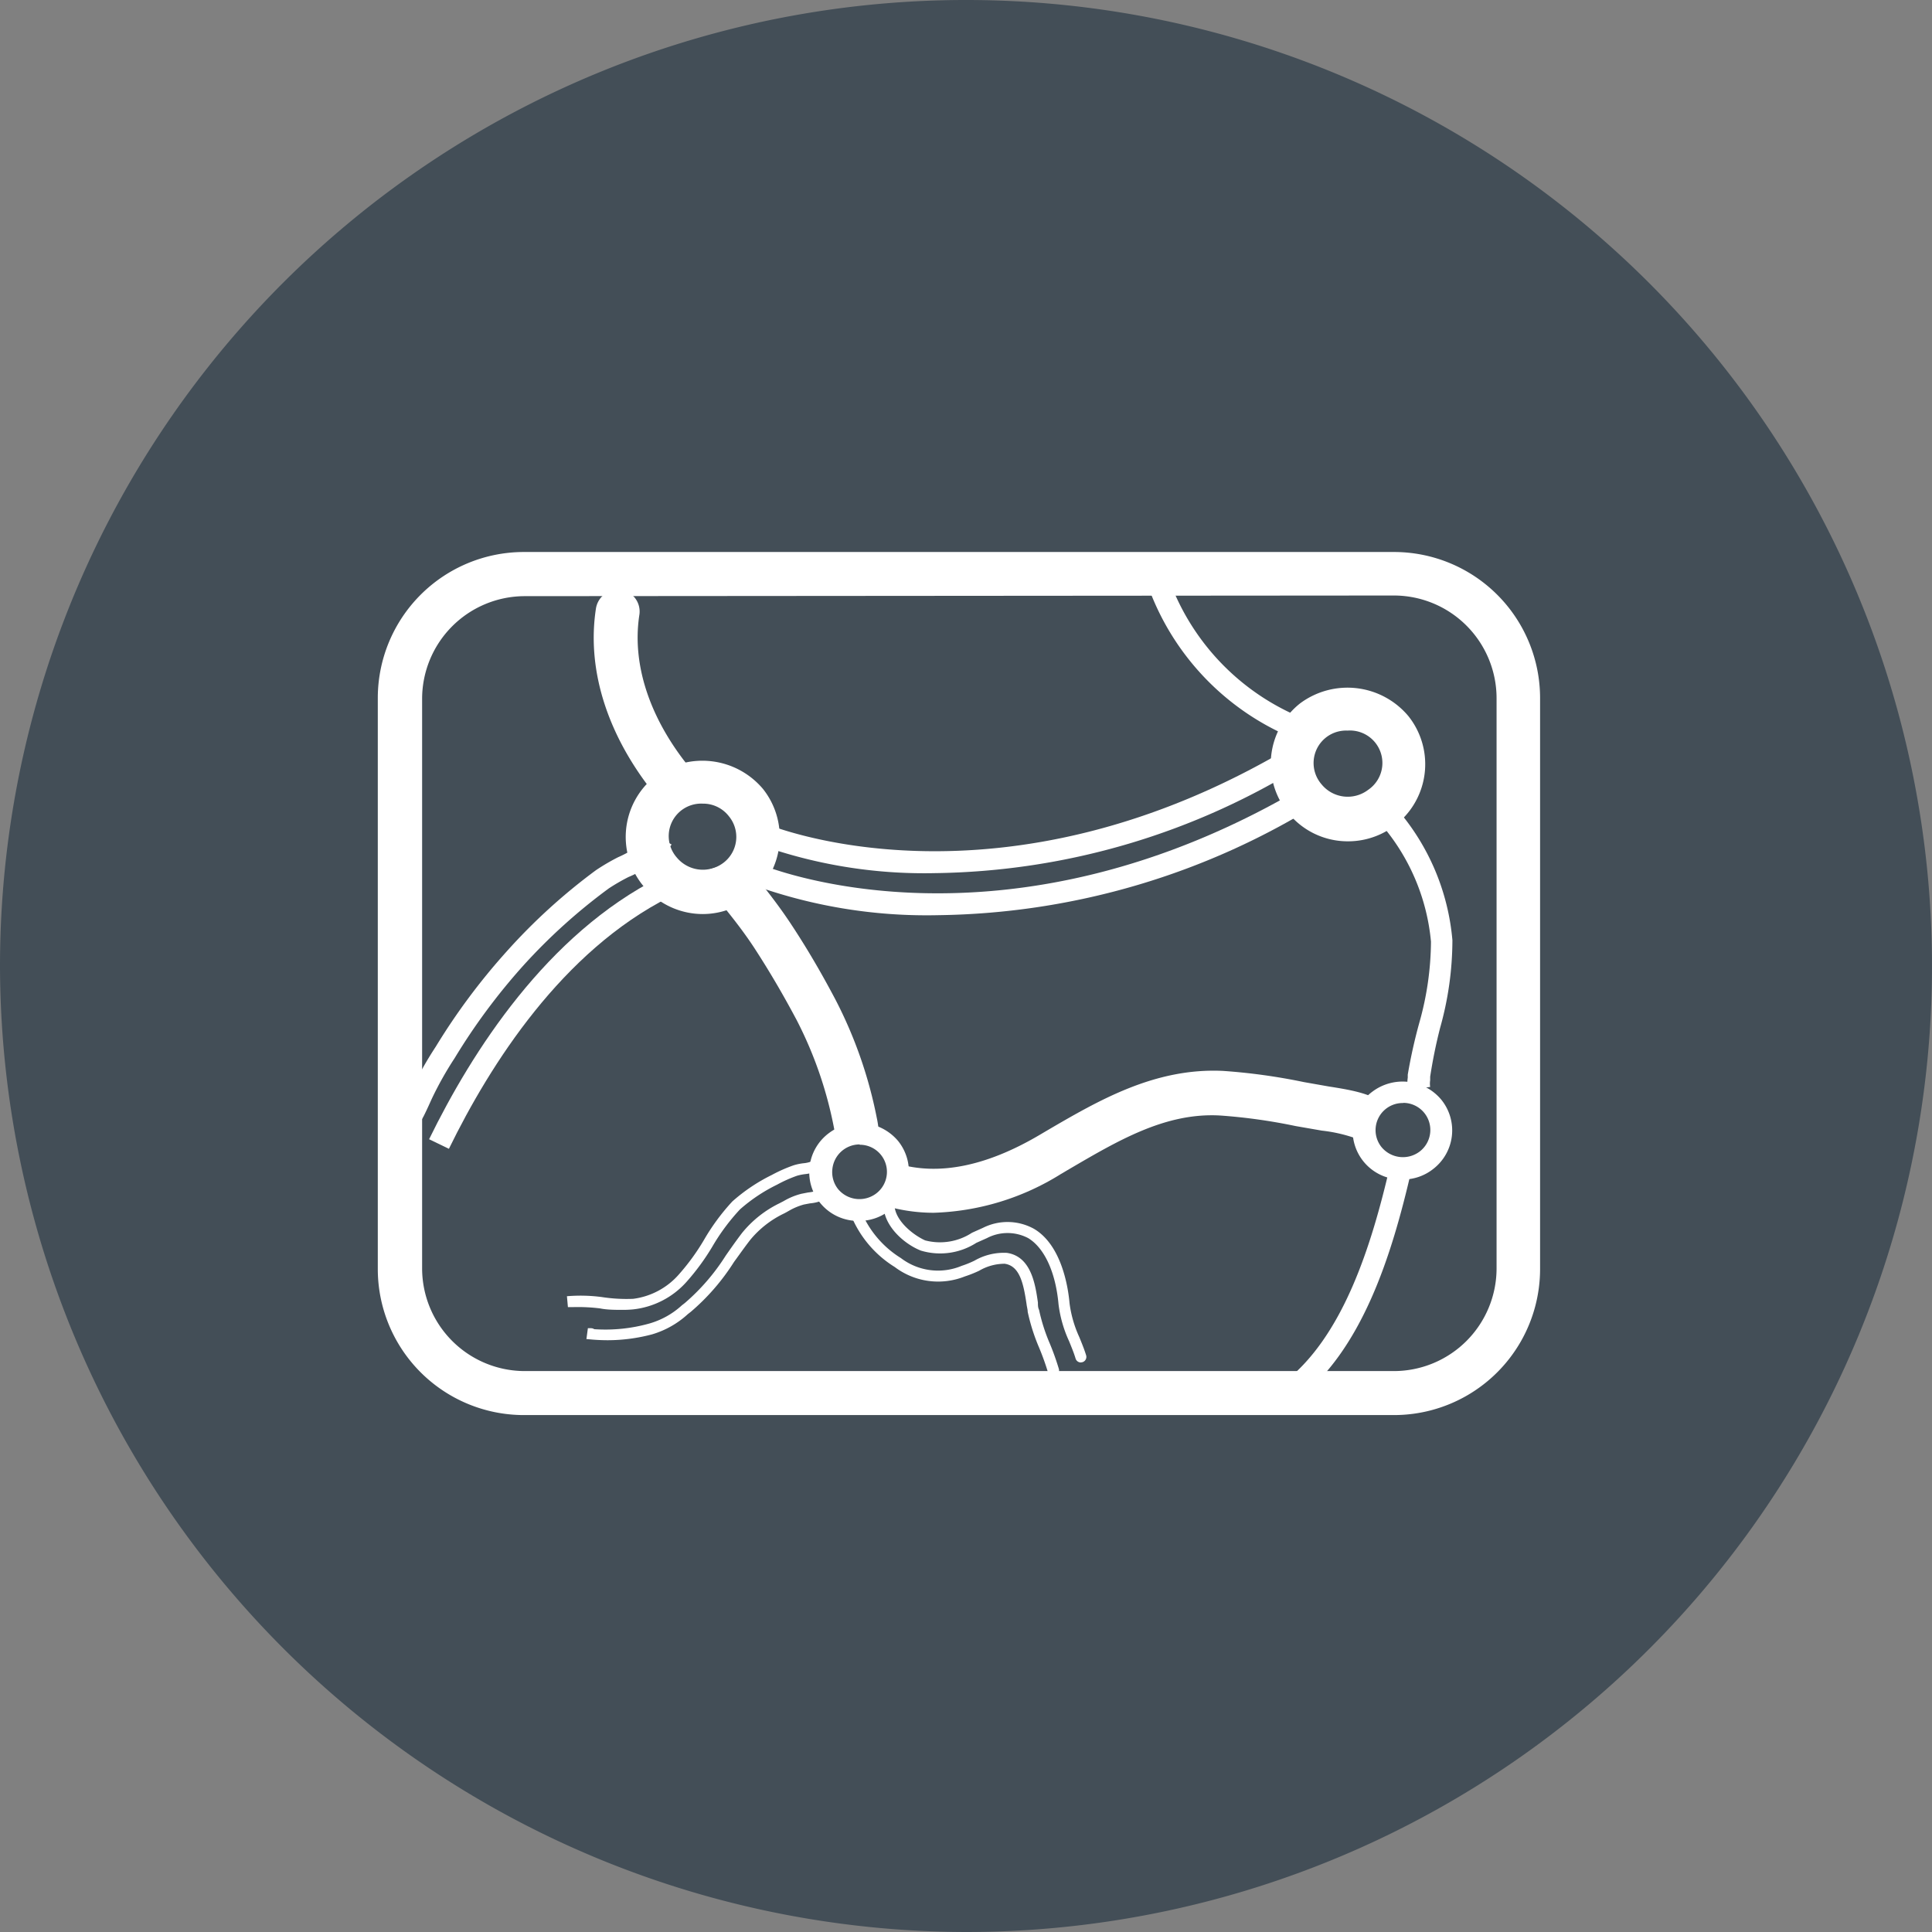 <svg id="Layer_1" data-name="Layer 1" xmlns="http://www.w3.org/2000/svg" viewBox="0 0 119 119"><rect x="0" y="0" width="119" height="119" fill="#808080" stroke="none"/><defs><style>.cls-1{fill:#434e57;fill-rule:evenodd;}.cls-2{fill:#fff;}</style></defs><title>uspechy_ems_ico</title><path class="cls-1" d="M59.5,119A59.5,59.5,0,1,0,0,59.5,59.61,59.61,0,0,0,59.5,119Z"/><path class="cls-2" d="M52.93,75.2a3,3,0,0,1-1.87-5.41,3.12,3.12,0,0,1,4.26.49,3,3,0,0,1-.51,4.26A3,3,0,0,1,52.93,75.2Zm0-4.71A1.69,1.69,0,0,0,51.27,72a1.68,1.68,0,0,0,.35,1.24,1.71,1.71,0,0,0,2.35.27,1.67,1.67,0,0,0-1-3Z"/><path class="cls-2" d="M43.29,56.3a4.75,4.75,0,0,1-2.94-8.48A4.88,4.88,0,0,1,47,48.6a4.75,4.75,0,0,1-3.73,7.7Zm0-6.8a2,2,0,0,0-1.61,3.31,2.09,2.09,0,0,0,2.87.34,2,2,0,0,0,.34-2.88A2,2,0,0,0,43.29,49.5Z"/><path class="cls-2" d="M83,51.82A4.71,4.71,0,0,1,79.29,50a4.76,4.76,0,0,1,.78-6.67,4.89,4.89,0,0,1,6.68.78A4.75,4.75,0,0,1,83,51.82ZM83,45a2,2,0,0,0-1.6,3.31,2.08,2.08,0,0,0,2.87.34A2,2,0,0,0,83,45Z"/><path class="cls-2" d="M86.41,72.65a3,3,0,0,1-1.88-5.41,3.1,3.1,0,0,1,4.25.5,3,3,0,0,1-.5,4.26A3,3,0,0,1,86.41,72.65Zm0-4.71a1.67,1.67,0,0,0-1.32,2.71,1.71,1.71,0,0,0,2.35.28,1.67,1.67,0,0,0-1-3Z"/><path class="cls-2" d="M57.51,74.7a10.58,10.58,0,0,1-3.05-.45l.78-2.59c2.53.77,5.48.19,8.75-1.73l.39-.23c3.31-1.94,6.74-3.93,10.93-3.74a36.85,36.85,0,0,1,5,.69l1.53.27c1.55.24,2.79.48,3.53,1.19l-1.88,2a9.32,9.32,0,0,0-2.07-.47l-1.61-.28a34.38,34.38,0,0,0-4.64-.65c-3.39-.2-6.32,1.55-9.43,3.37l-.39.23A15.66,15.66,0,0,1,57.51,74.7Z"/><path class="cls-2" d="M51.43,69.86a3,3,0,0,0-.05-.33,24.64,24.64,0,0,0-2.31-6.7c-.84-1.58-1.7-3.05-2.64-4.49-.54-.82-1.13-1.59-1.75-2.36l-.35-.4a5.27,5.27,0,0,1-1.23-1.84l2.59-.8a4.57,4.57,0,0,0,.65.83c.17.19.33.37.46.54.67.84,1.3,1.67,1.89,2.56,1,1.51,1.9,3.05,2.78,4.72A27.19,27.19,0,0,1,54,68.83a6.51,6.51,0,0,1,.13.89Z"/><path class="cls-2" d="M24.75,69.64l-.4-.69.27-.44h0l.26-.4c.13-.24.24-.5.36-.75l.11-.24a21.8,21.8,0,0,1,1.49-2.65,39.37,39.37,0,0,1,4.38-5.88,36.22,36.22,0,0,1,5.5-5,13.3,13.3,0,0,1,1.35-.79,6.77,6.77,0,0,0,2.12-1.45l1.18.67a6.67,6.67,0,0,1-2.66,2,12.53,12.53,0,0,0-1.21.7,35.21,35.21,0,0,0-5.3,4.79A37.92,37.92,0,0,0,28,65.18a20.89,20.89,0,0,0-1.4,2.49l-.1.22c-.13.29-.26.57-.4.85-.43.81-.65.88-.93.88Z"/><path class="cls-2" d="M27.65,70.76l-1.22-.59c2.65-5.42,7.26-12.63,14.2-16.13l.61,1.21C34.64,58.58,30.21,65.52,27.65,70.76Z"/><path class="cls-2" d="M57.58,53.78a30.2,30.2,0,0,1-11-1.82l.54-1.24c.14.06,14.5,6.11,32.71-4.91l.7,1.16A44,44,0,0,1,57.58,53.78Z"/><path class="cls-2" d="M57.77,56.37a31.53,31.53,0,0,1-11.58-1.93l.55-1.24c.15.07,15.11,6.42,34-5l.7,1.16A45.44,45.44,0,0,1,57.77,56.37Z"/><path class="cls-2" d="M79.53,45.36a.65.65,0,0,1-.27-.06,16,16,0,0,1-8.32-8.6.67.67,0,0,1,.39-.87.68.68,0,0,1,.88.39,14.59,14.59,0,0,0,7.61,7.84.68.68,0,0,1-.28,1.3Z"/><path class="cls-2" d="M86.71,67.12a2.63,2.63,0,0,1,0-.75l0-.18A32.29,32.29,0,0,1,87.42,63a18.69,18.69,0,0,0,.72-5A12.9,12.9,0,0,0,85,50.69l1.06-.84a14.22,14.22,0,0,1,3.4,8.06,20,20,0,0,1-.76,5.41,30.93,30.93,0,0,0-.61,3l0,.22a1.34,1.34,0,0,0,0,.41Z"/><path class="cls-2" d="M79.33,86.48a.68.68,0,0,1-.4-1.22c3.8-2.8,5.56-8.62,6.67-13.37a.69.69,0,0,1,.81-.51.68.68,0,0,1,.5.81c-1.16,5-3,11.09-7.18,14.15A.67.67,0,0,1,79.33,86.48Z"/><path class="cls-2" d="M41.62,49.76a1.34,1.34,0,0,1-1-.48c-3.13-3.72-4.52-7.92-3.91-11.82a1.38,1.38,0,0,1,1.54-1.13,1.35,1.35,0,0,1,1.13,1.55c-.48,3.12.69,6.55,3.31,9.66a1.35,1.35,0,0,1-.16,1.91A1.33,1.33,0,0,1,41.62,49.76Z"/><path class="cls-2" d="M38.39,80.68c-.48,0-1,0-1.43-.09a11.14,11.14,0,0,0-1.65-.08h0l-.33,0-.06-.67a10,10,0,0,1,2.14.05A9.94,9.94,0,0,0,39,80a4.5,4.5,0,0,0,2.83-1.52,13.6,13.6,0,0,0,1.52-2.09A13.25,13.25,0,0,1,45.11,74a10.88,10.88,0,0,1,2.43-1.63,9.19,9.19,0,0,1,1.33-.59,3.31,3.31,0,0,1,.61-.13,1.85,1.85,0,0,0,.68-.19.34.34,0,0,1,.36.57,2.41,2.41,0,0,1-.94.29,3.07,3.07,0,0,0-.49.1,8.34,8.34,0,0,0-1.23.55,10.23,10.23,0,0,0-2.28,1.52,12.84,12.84,0,0,0-1.69,2.27,14.15,14.15,0,0,1-1.6,2.19A5.15,5.15,0,0,1,39,80.65,6.28,6.28,0,0,1,38.39,80.68Z"/><path class="cls-2" d="M37.45,82.55a11.46,11.46,0,0,1-1.28-.07h-.05l.09-.67h0l.2,0a.35.35,0,0,1,.19.06A10,10,0,0,0,40,81.52a5,5,0,0,0,2-1.12l.18-.14a13,13,0,0,0,2.52-2.92c.32-.46.65-.93,1-1.39A6.79,6.79,0,0,1,48,74.12l.27-.14a4.15,4.15,0,0,1,1.09-.45l.41-.08a2.6,2.6,0,0,0,.82-.22.34.34,0,0,1,.42.53,2.59,2.59,0,0,1-1.12.36l-.37.07a3.87,3.87,0,0,0-.93.39l-.27.15a6.12,6.12,0,0,0-2.11,1.64c-.35.45-.67.91-1,1.36a13.55,13.55,0,0,1-2.66,3.07l-.18.14a5.61,5.61,0,0,1-2.21,1.25A10.72,10.72,0,0,1,37.45,82.55Z"/><path class="cls-2" d="M66.57,83.92a.34.34,0,0,1-.32-.24c-.11-.37-.26-.72-.4-1.07a7.65,7.65,0,0,1-.65-2.27c-.18-2-.88-3.48-1.87-4.08a2.74,2.74,0,0,0-2.54,0l-.65.29a4.13,4.13,0,0,1-3.42.48c-1.09-.43-2.51-1.69-2.28-3.14a.34.34,0,1,1,.67.11c-.16,1,1,2,1.87,2.4a3.6,3.6,0,0,0,2.89-.47l.67-.3a3.37,3.37,0,0,1,3.15.06c1.69,1,2.1,3.56,2.19,4.6a7.19,7.19,0,0,0,.6,2.07c.15.37.3.73.42,1.12a.34.34,0,0,1-.22.42Z"/><path class="cls-2" d="M64.88,84.77a.33.33,0,0,1-.33-.24A15.69,15.69,0,0,0,64,83a12,12,0,0,1-.7-2.2c0-.14-.05-.3-.07-.47-.19-1.28-.42-2.36-1.35-2.49a3.11,3.11,0,0,0-1.57.43,7.28,7.28,0,0,1-.88.35,4.43,4.43,0,0,1-4.32-.58,6.74,6.74,0,0,1-2.72-3.25.34.34,0,0,1,.64-.21,6.15,6.15,0,0,0,2.46,2.91,3.77,3.77,0,0,0,3.74.48,6.14,6.14,0,0,0,.79-.32,3.62,3.62,0,0,1,2-.48c1.49.22,1.75,1.93,1.91,3.06,0,.16,0,.31.07.45a11.09,11.09,0,0,0,.66,2.07,15.92,15.92,0,0,1,.56,1.57.34.34,0,0,1-.24.42Z"/><path class="cls-2" d="M85.86,87.16H32.27a9,9,0,0,1-9-9V43a9,9,0,0,1,9-9H85.86a9,9,0,0,1,9,9V78.13A9,9,0,0,1,85.86,87.16ZM32.27,36.72A6.33,6.33,0,0,0,26,43V78.13a6.33,6.33,0,0,0,6.32,6.32H85.86a6.33,6.33,0,0,0,6.32-6.32V43a6.33,6.33,0,0,0-6.32-6.32Z"/></svg>